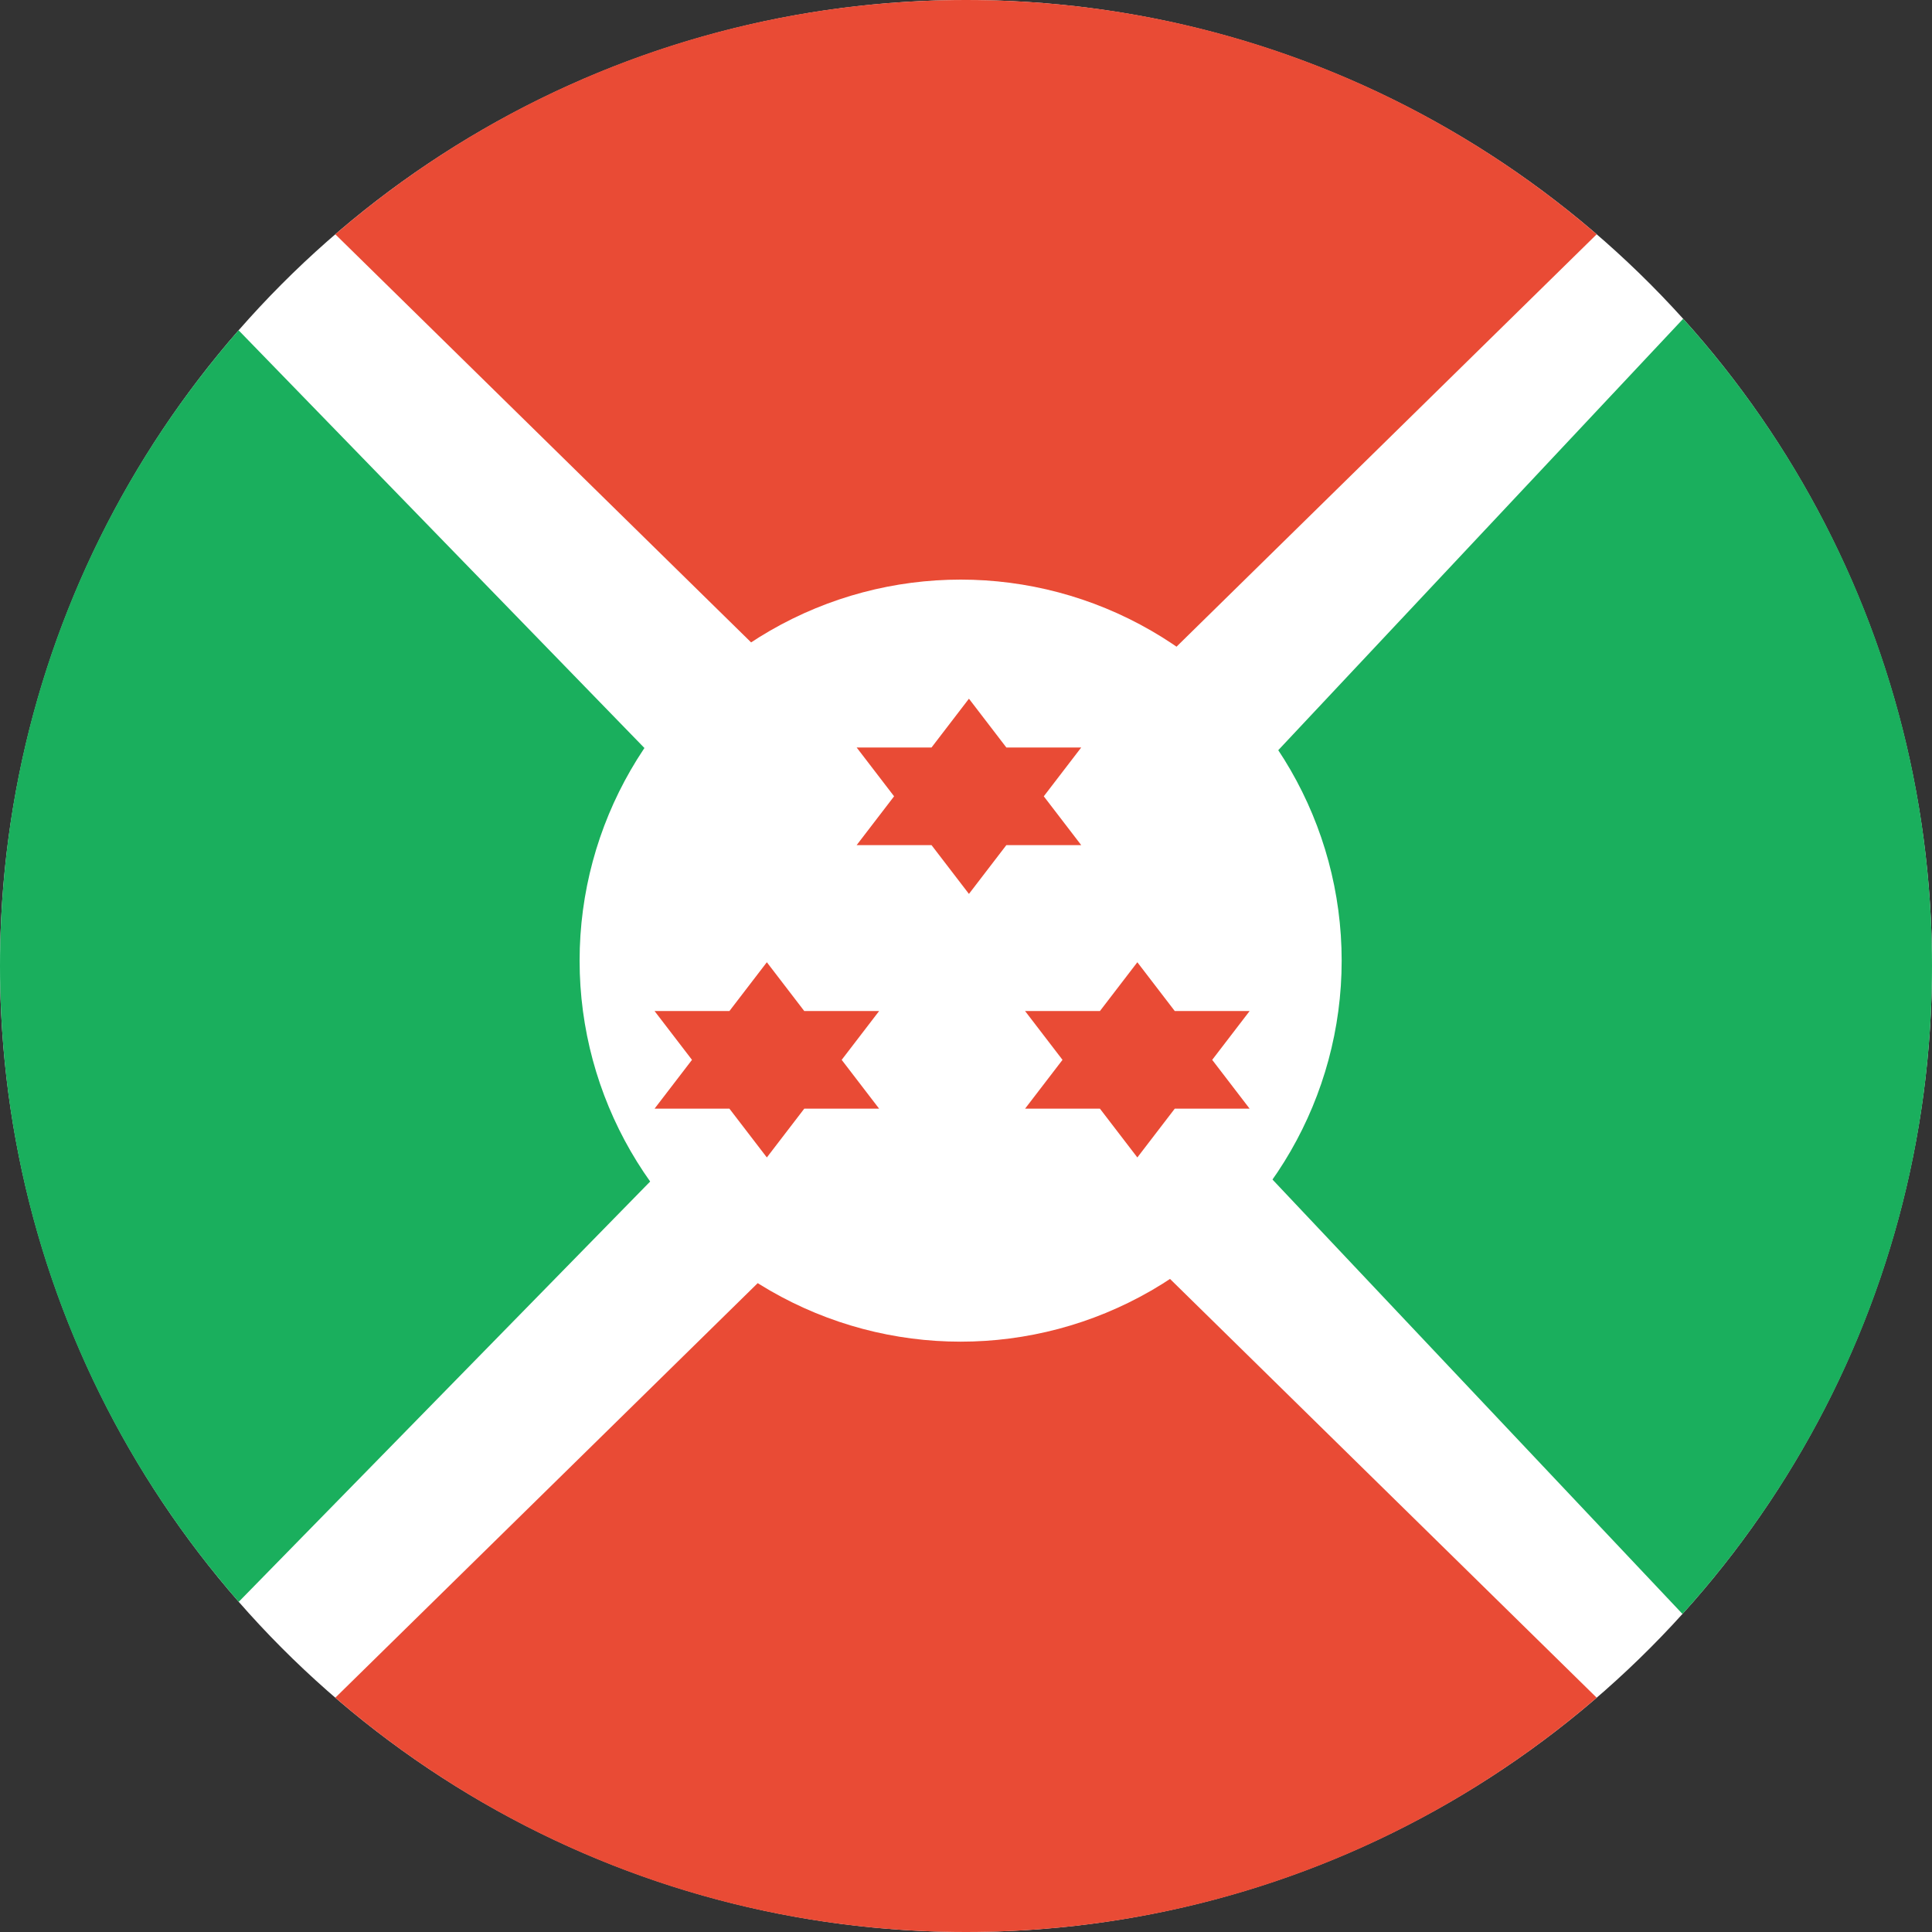 <?xml version="1.0" encoding="UTF-8" standalone="no"?>
<svg width="180px" height="180px" viewBox="0 0 180 180" version="1.1" xmlns="http://www.w3.org/2000/svg" xmlns:xlink="http://www.w3.org/1999/xlink">
    <rect x="0" y="0" width="180" height="180" fill="#333333" stroke="none"/>
    <!-- Generator: Sketch 3.8.3 (29802) - http://www.bohemiancoding.com/sketch -->
    <title>burundi</title>
    <desc>Created with Sketch.</desc>
    <defs></defs>
    <g id="Page-1" stroke="none" stroke-width="1" fill="none" fill-rule="evenodd">
        <g id="flags" transform="translate(-990, -990)">
            <g id="burundi" transform="translate(990, 990)">
                <circle id="white" fill="#FFFFFF" cx="90" cy="90" r="90"></circle>
                <path d="M148.761,21.828 L90,79.5 L31.239,21.828 C47.006,8.225 67.543,0 90,0 C112.457,0 132.994,8.225 148.761,21.828 L148.761,21.828 Z M148.761,158.172 L90,100.5 L31.239,158.172 C47.006,171.775 67.543,180 90,180 C112.457,180 132.994,171.775 148.761,158.172 L148.761,158.172 Z" id="red" fill="#E94B35"></path>
                <path d="M22.243,149.238 L80,90.235 L22.232,30.774 C8.389,46.601 0,67.321 0,90 C0,112.685 8.393,133.409 22.243,149.238 L22.243,149.238 Z M156.815,29.702 L100,90.235 L156.752,150.368 C171.2,134.402 180,113.228 180,90 C180,66.805 171.226,45.66 156.815,29.702 L156.815,29.702 Z" id="green" fill="#1AAF5D"></path>
                <circle id="white" fill="#FFFFFF" cx="89.5" cy="89.5" r="35.5"></circle>
                <path d="M74.932,94.197 L71.445,89.65 L67.958,94.197 L60.984,94.197 L64.471,98.744 L60.984,103.291 L67.958,103.291 L71.445,107.838 L74.932,103.291 L81.905,103.291 L78.418,98.744 L81.905,94.197 L74.932,94.197 L74.932,94.197 Z M109.451,94.197 L105.964,89.65 L102.477,94.197 L95.504,94.197 L98.991,98.744 L95.504,103.291 L102.477,103.291 L105.964,107.838 L109.451,103.291 L116.424,103.291 L112.938,98.744 L116.424,94.197 L109.451,94.197 L109.451,94.197 Z M93.76,69.643 L90.274,65.096 L86.787,69.643 L79.813,69.643 L83.3,74.19 L79.813,78.737 L86.787,78.737 L90.274,83.284 L93.76,78.737 L100.734,78.737 L97.247,74.19 L100.734,69.643 L93.76,69.643 L93.76,69.643 Z" id="stars" fill="#E94B35"></path>
            </g>
        </g>
    </g>
</svg>